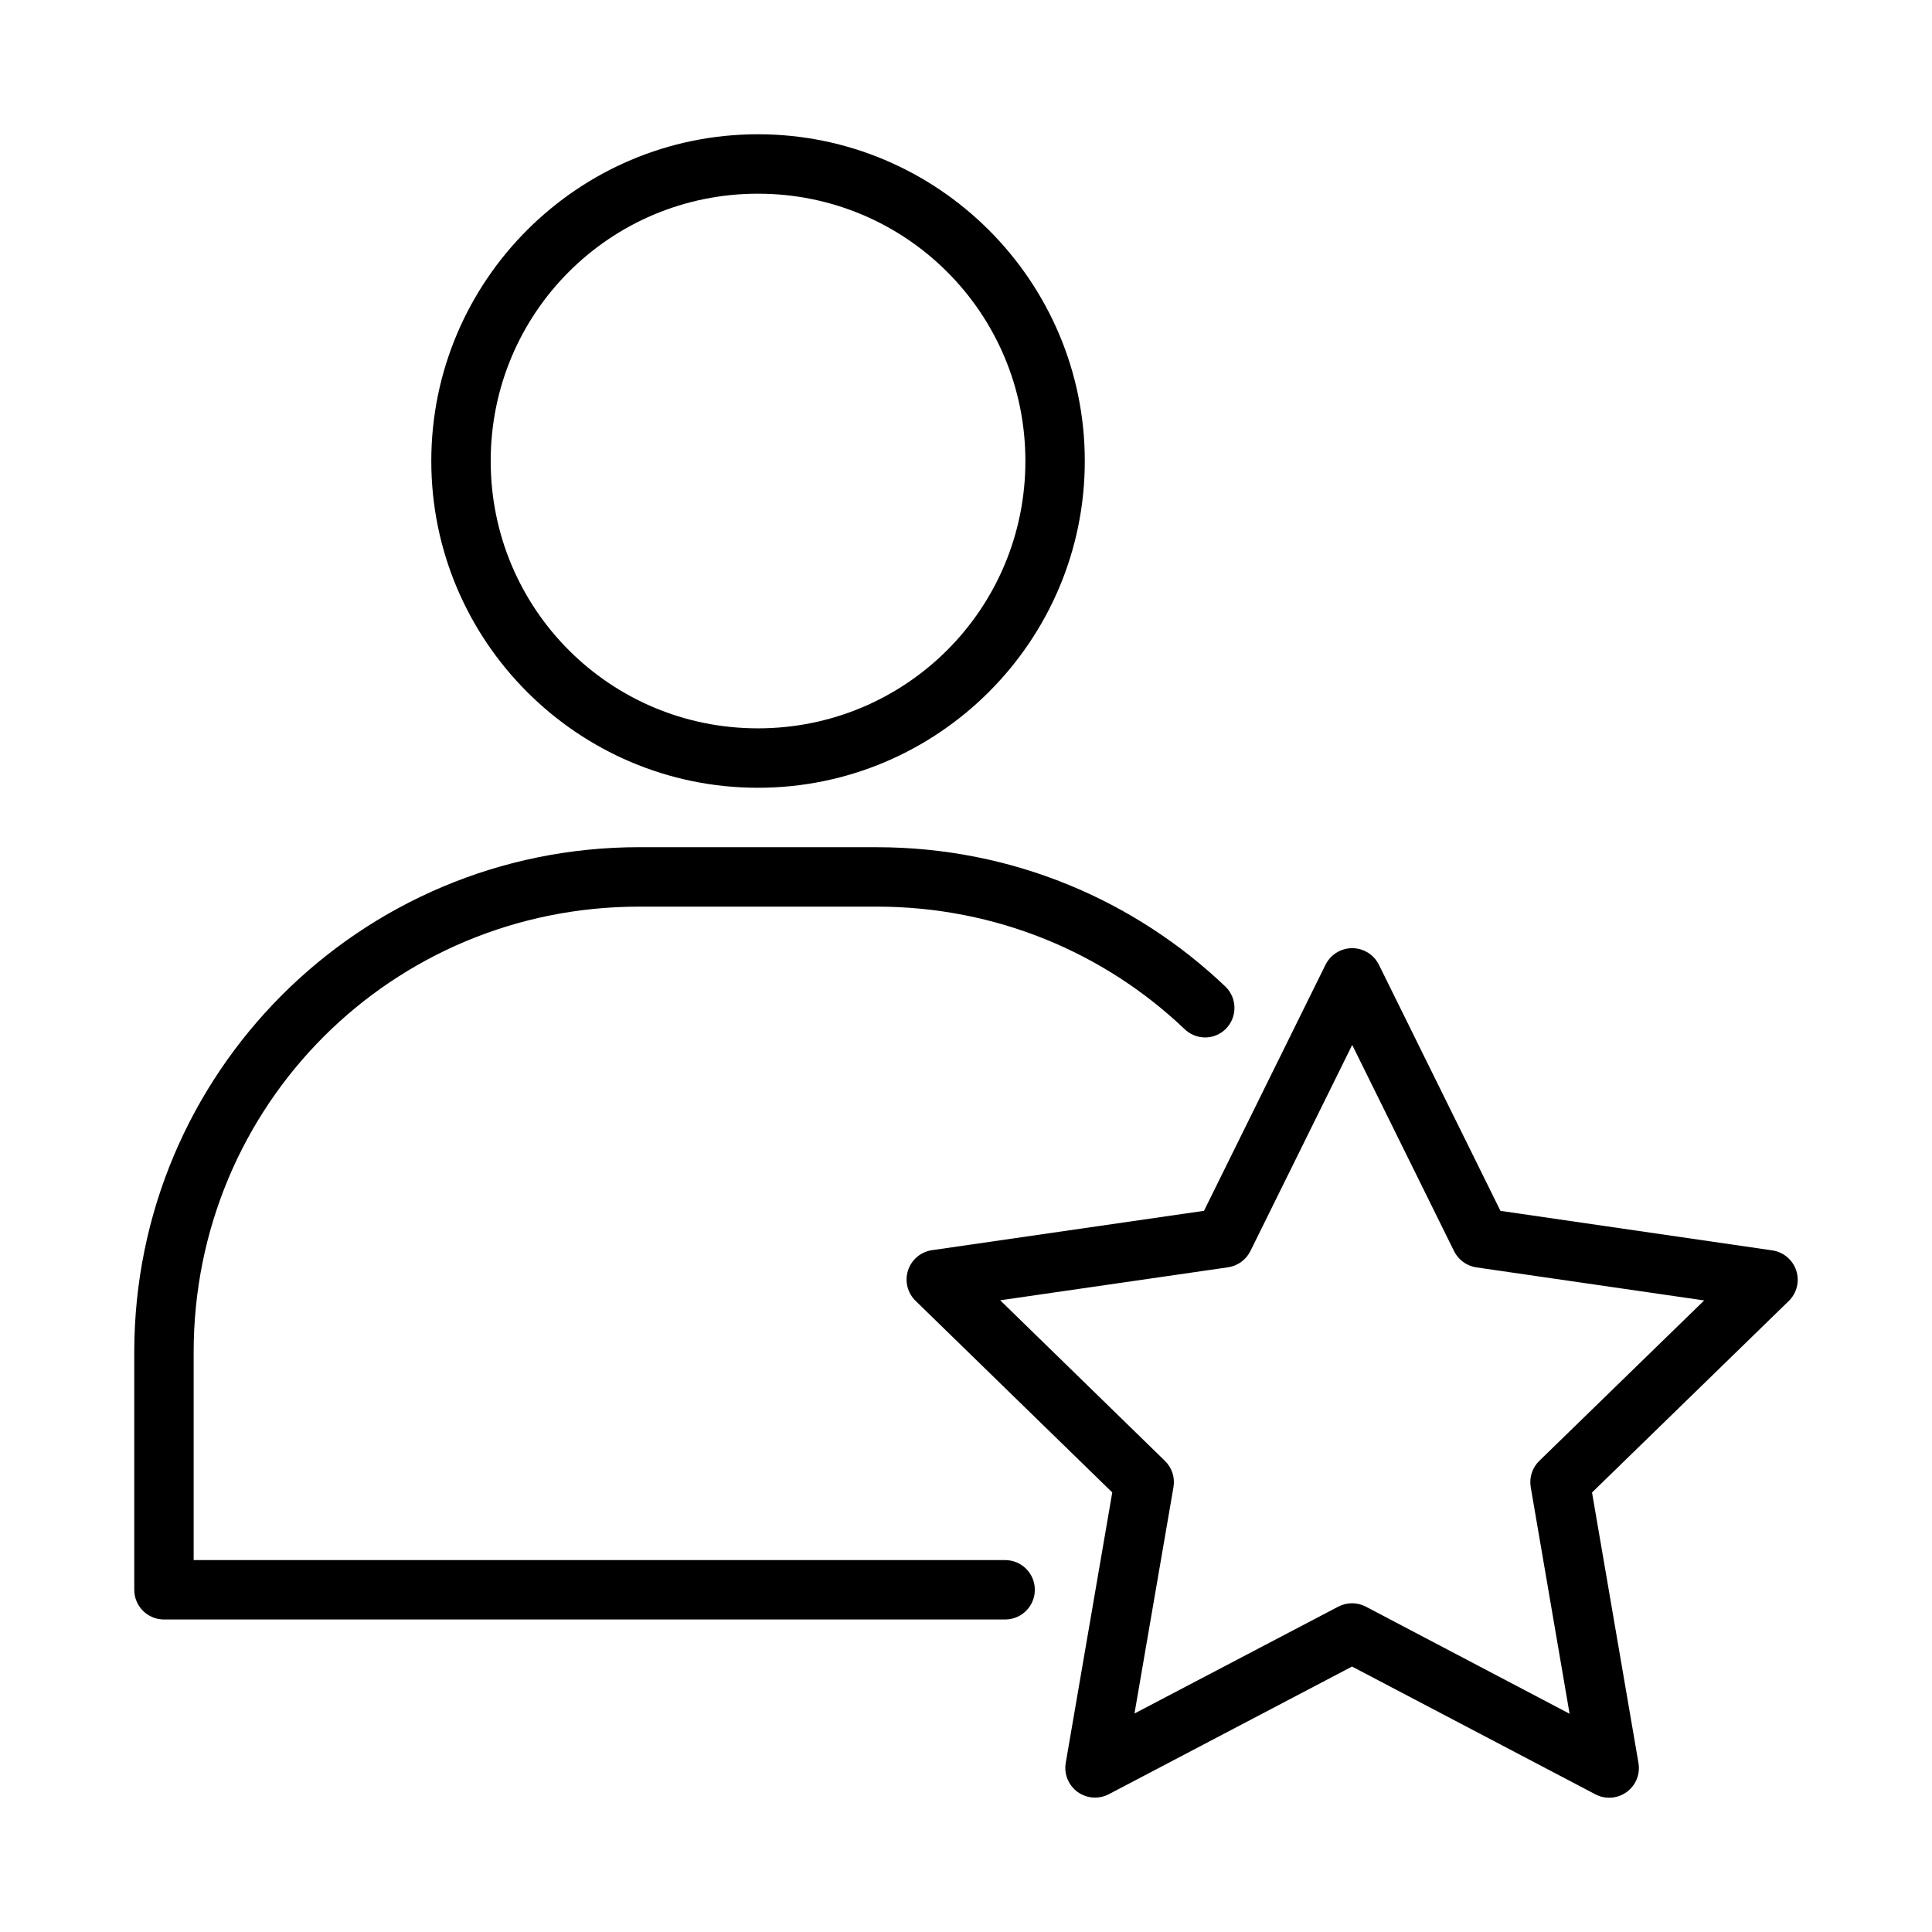 <?xml version="1.0" encoding="UTF-8"?>
<!-- Uploaded to: SVG Repo, www.svgrepo.com, Generator: SVG Repo Mixer Tools -->
<svg fill="#000000" width="800px" height="800px" version="1.1" viewBox="144 144 512 512" xmlns="http://www.w3.org/2000/svg">
 <g>
  <path d="m499.37 395.86c-1.785 0.727-3.246 2.082-4.098 3.812l-32.199 65.207-72.094 10.434-0.004-0.004c-2.965 0.438-5.422 2.519-6.344 5.367-0.918 2.848-0.141 5.973 2.008 8.059l52.121 50.777-12.328 71.68c-0.504 2.949 0.711 5.93 3.137 7.688 2.422 1.758 5.637 1.992 8.289 0.602l64.445-33.828 64.473 33.852v0.004c2.656 1.398 5.875 1.164 8.305-0.598 2.43-1.762 3.641-4.75 3.129-7.707l-12.305-71.68 52.125-50.738v0.004c2.148-2.086 2.922-5.207 2.004-8.055-0.922-2.844-3.375-4.926-6.336-5.367l-72.059-10.477-32.211-65.215h-0.004c-1.824-3.715-6.219-5.383-10.055-3.816zm2.981 25.055 26.984 54.637c1.145 2.328 3.363 3.941 5.934 4.32l60.355 8.758-43.684 42.504c-1.871 1.809-2.723 4.426-2.277 6.988l10.293 60.039-53.949-28.359c-2.293-1.219-5.043-1.23-7.348-0.027l-54.008 28.32 10.336-60.016 0.004-0.004c0.426-2.543-0.426-5.129-2.273-6.926l-43.656-42.559 60.363-8.738v-0.004c2.566-0.367 4.789-1.977 5.941-4.301z"/>
  <path d="m344.86 179.58c-47.719 0-86.562 38.855-86.562 86.594 0 47.734 38.844 86.594 86.562 86.594s86.621-38.859 86.621-86.594-38.902-86.594-86.621-86.594zm0 15.75c39.211 0 70.879 31.617 70.879 70.844 0 39.227-31.664 70.844-70.879 70.844-39.211 0-70.82-31.617-70.82-70.844 0-39.227 31.605-70.844 70.82-70.844z"/>
  <path d="m313.42 368.51c-74.012 0-133.84 59.836-133.84 133.84v62.93c-0.016 4.348 3.492 7.887 7.84 7.902h222.95c4.348 0 7.871-3.523 7.871-7.871s-3.523-7.871-7.871-7.871l-215.05-0.004v-55.09c0-65.555 52.535-118.08 118.09-118.08h62.93c31.672 0 60.305 12.25 81.441 32.32 3.074 3.082 7.981 3.152 11.055 0.09 3.074-3.074 3.074-8.059 0-11.133-24.016-22.941-56.598-37.023-92.496-37.023z"/>
 </g>
</svg>